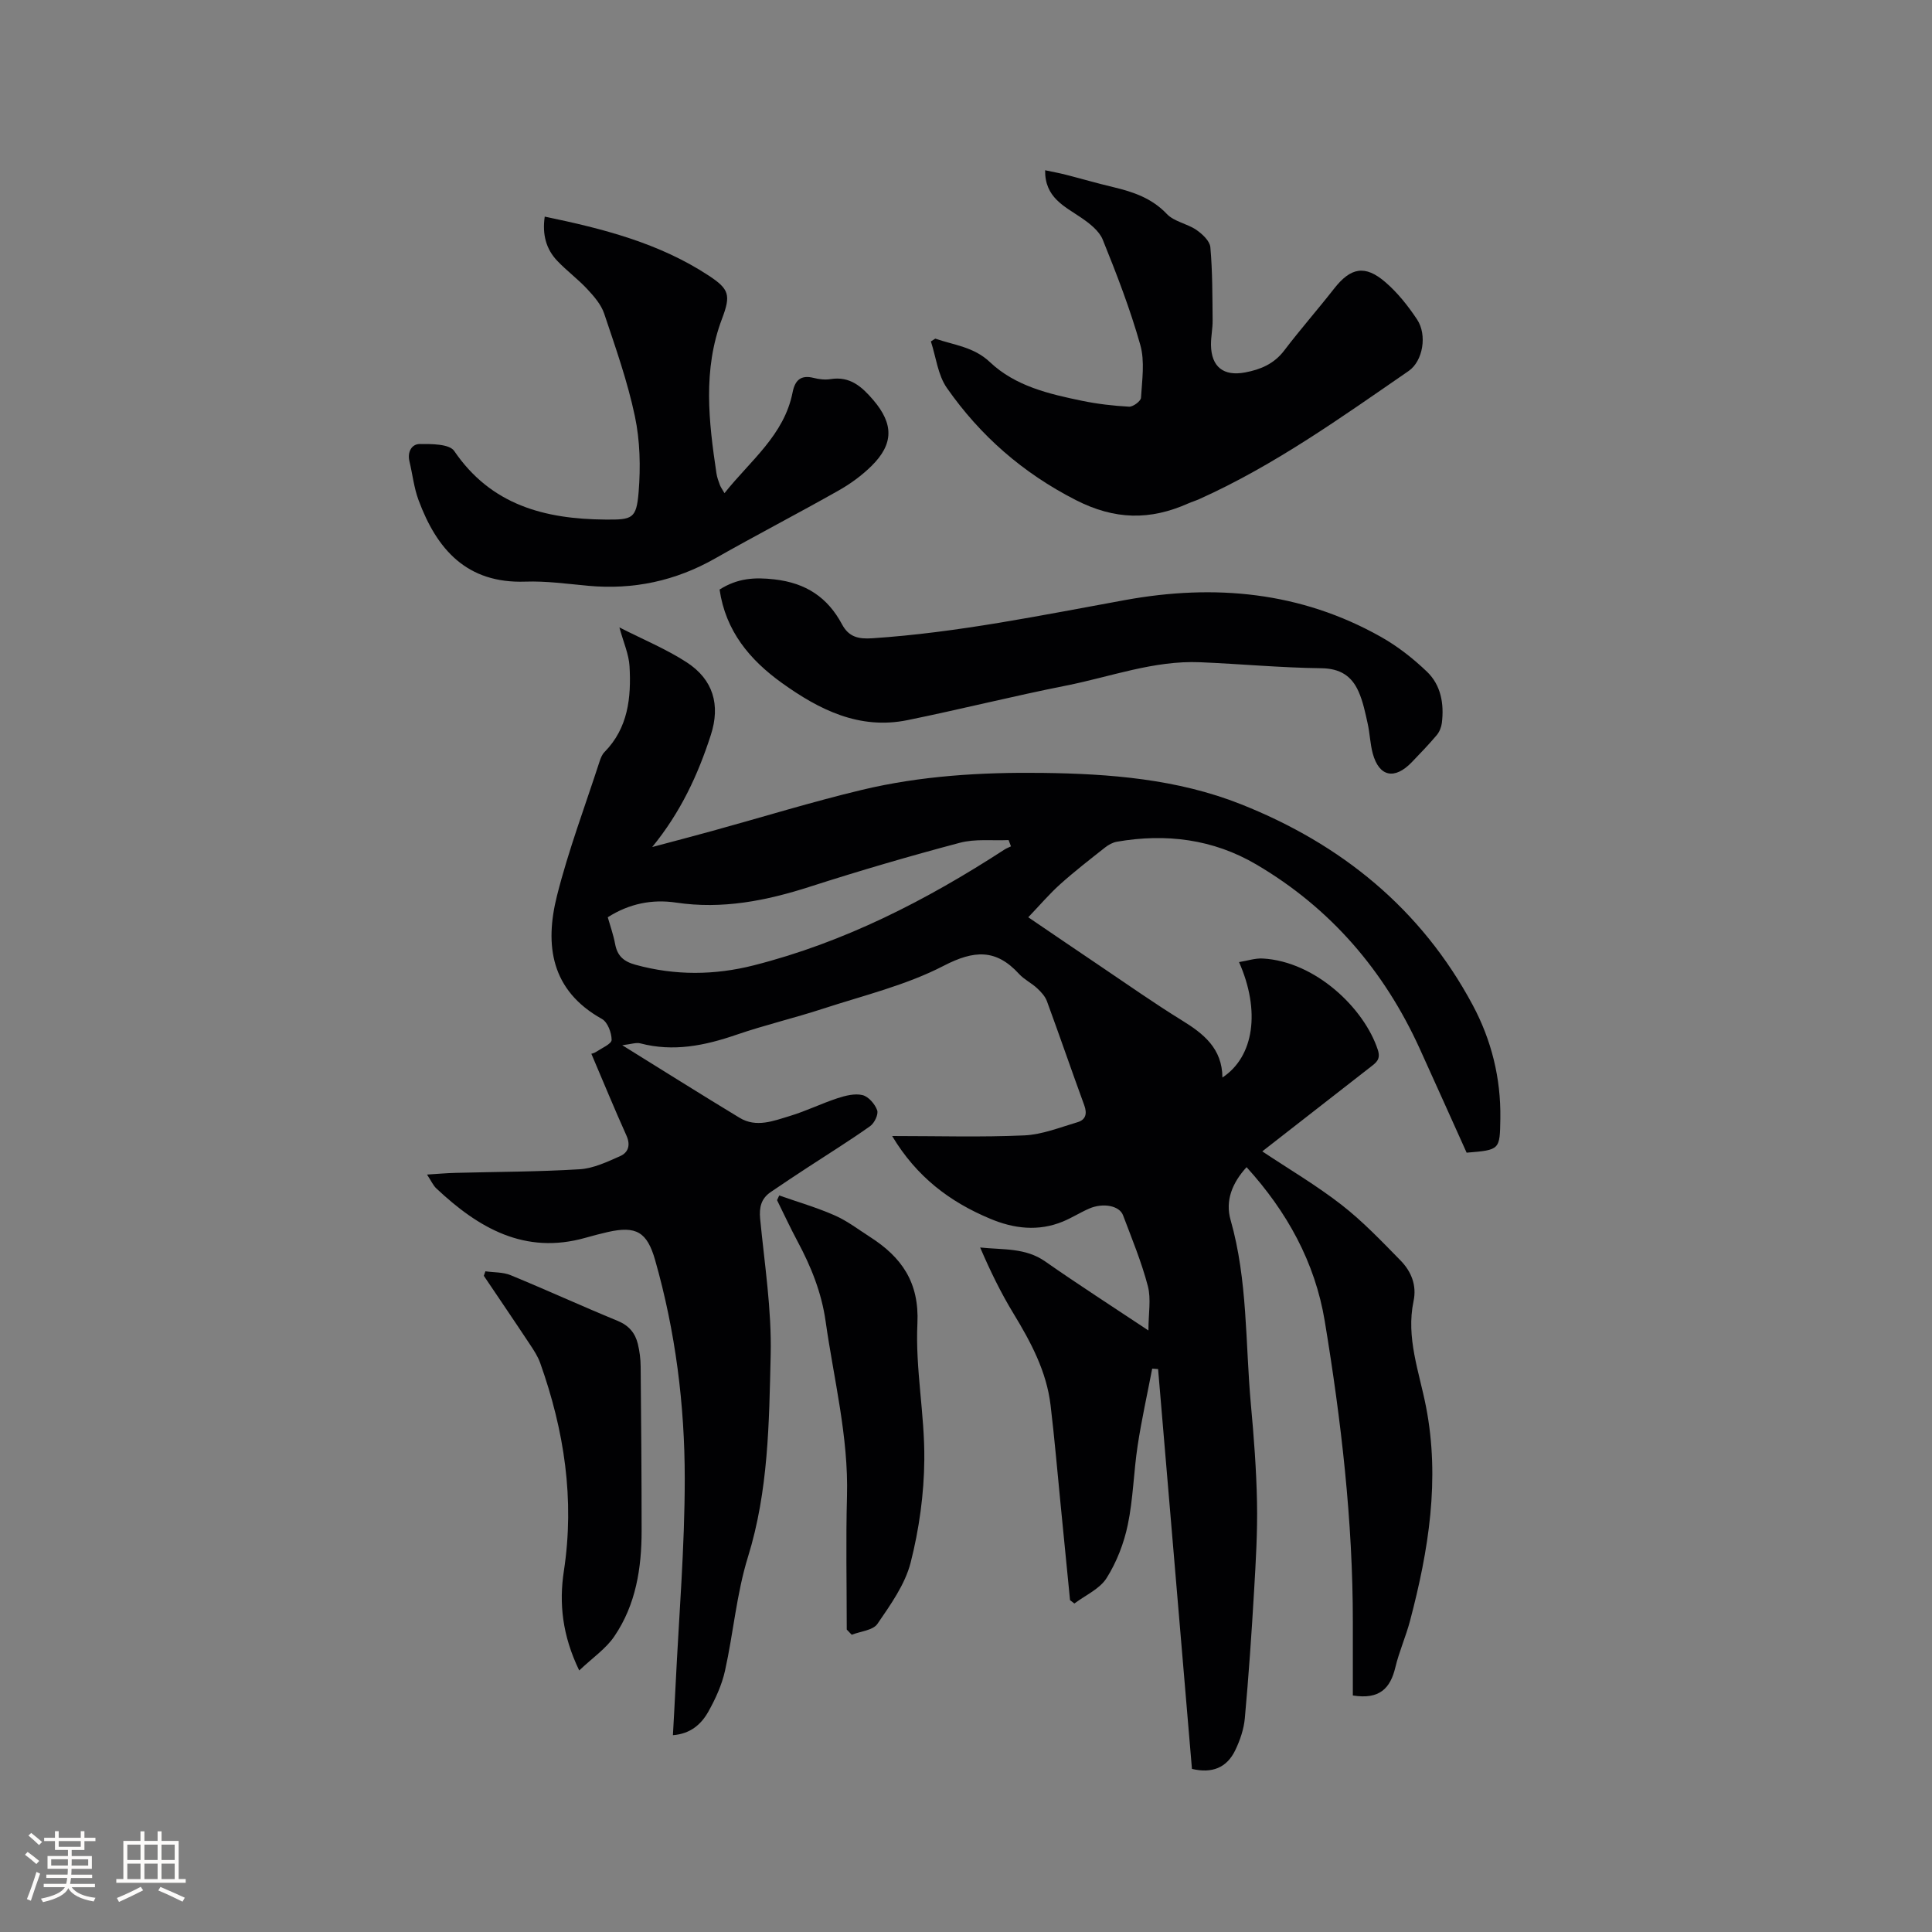 <svg enable-background="new 0 0 400 400" viewBox="0 0 400 400" xmlns="http://www.w3.org/2000/svg"><rect x="0" y="0" width="400" height="400" fill="#808080" stroke="none"/><g fill="#010103"><path d="m184.71 235.2c9.61 0 18.51.27 27.38-.13 3.7-.17 7.37-1.66 11-2.73 1.7-.5 2.03-1.77 1.39-3.52-2.62-7.15-5.09-14.37-7.72-21.52-.37-1.02-1.22-1.94-2.04-2.7-1.16-1.08-2.68-1.8-3.73-2.95-4.77-5.22-9.3-4.96-15.62-1.69-7.79 4.03-16.59 6.14-25.01 8.89-5.93 1.94-12.04 3.37-17.94 5.4-6.52 2.24-13 3.56-19.84 1.77-.88-.23-1.92.17-3.75.38 8.71 5.4 16.46 10.29 24.3 15.03 3.46 2.1 7.05.63 10.44-.39 3.33-1.01 6.5-2.57 9.81-3.66 1.65-.54 3.6-1.04 5.19-.65 1.24.3 2.58 1.85 3.04 3.14.3.84-.57 2.65-1.45 3.28-4.22 3-8.64 5.73-12.97 8.57-2.56 1.68-5.13 3.37-7.65 5.1-1.94 1.33-2.39 3.14-2.16 5.52.91 9.39 2.4 18.82 2.18 28.19-.33 14.02-.45 28.12-4.71 41.84-2.36 7.61-3.01 15.74-4.75 23.56-.66 2.94-1.97 5.82-3.46 8.47-1.46 2.6-3.7 4.58-7.32 4.85.19-3.54.39-6.9.55-10.26.69-14.29 1.9-28.58 1.9-42.86 0-15.28-1.92-30.45-6.13-45.23-1.66-5.84-3.93-7.15-9.81-5.82-1.55.35-3.09.76-4.61 1.19-12.6 3.57-22.18-2.04-30.88-10.22-.67-.63-1.06-1.55-1.93-2.87 2.26-.14 4.08-.31 5.91-.35 8.58-.23 17.17-.22 25.73-.75 2.83-.18 5.66-1.53 8.33-2.71 1.68-.74 2.22-2.26 1.32-4.26-2.5-5.55-4.81-11.19-7.27-16.95-.04.02.56-.09 1.02-.4 1.16-.77 3.18-1.64 3.18-2.46 0-1.48-.83-3.68-2.01-4.34-10.55-5.88-11.89-15.25-9.3-25.52 2.37-9.4 5.81-18.53 8.81-27.77.23-.7.52-1.46 1.02-1.96 4.91-4.99 5.55-11.29 5.19-17.74-.14-2.52-1.26-4.98-2.1-8.07 4.9 2.5 9.7 4.47 13.97 7.25 5.44 3.55 6.99 8.78 4.95 15.05-2.65 8.2-6.23 15.96-12.13 23.17 4.5-1.2 8.5-2.25 12.5-3.35 10.31-2.84 20.54-6 30.94-8.49 12.21-2.92 24.72-3.66 37.25-3.51 14.04.17 28.03 1.26 41.21 6.49 20.75 8.23 37.29 21.64 47.96 41.54 3.89 7.25 5.87 15.18 5.74 23.53-.1 6.5-.06 6.5-6.98 7.07-3.2-7.1-6.44-14.33-9.71-21.53-7.36-16.18-18.47-29.11-33.83-38.14-8.93-5.25-18.71-6.48-28.87-4.71-.87.15-1.77.65-2.47 1.21-3.14 2.48-6.31 4.93-9.28 7.6-2.22 1.99-4.16 4.28-6.6 6.83 5.46 3.71 10.15 6.91 14.86 10.08 5.63 3.79 11.17 7.7 16.94 11.26 4.5 2.77 8.35 5.81 8.4 11.84 6.58-4.35 7.89-13.84 3.44-23.9 1.72-.27 3.34-.83 4.92-.74 10.9.61 20.99 10.29 23.81 18.9.65 1.99-.34 2.65-1.51 3.56-7.44 5.79-14.88 11.6-22.32 17.4-.08.06-.12.17-.06.09 5.48 3.65 11.19 7.01 16.37 11.04 4.4 3.42 8.3 7.52 12.22 11.52 2.21 2.26 3.4 5.12 2.7 8.43-1.59 7.57 1.17 14.62 2.58 21.85 2.93 15.05.54 29.75-3.3 44.3-.86 3.27-2.27 6.4-3.05 9.68-1.03 4.31-3.25 6.7-8.8 5.81 0-4.86 0-10.03 0-15.2.01-20.95-2.41-41.68-5.81-62.29-2.02-12.21-7.82-22.68-16.19-31.89-2.95 3.23-4.46 6.9-3.31 10.93 3.56 12.5 3.04 25.42 4.2 38.16.62 6.75 1.14 13.53 1.27 20.31.12 6.13-.25 12.27-.61 18.4-.51 8.77-1.12 17.54-1.91 26.28-.2 2.26-.99 4.57-1.98 6.63-1.77 3.68-4.85 4.85-8.97 3.87-2.34-27.6-4.67-55.19-7.01-82.78-.41-.03-.81-.06-1.22-.09-1.02 5.31-2.2 10.59-3.01 15.92-.83 5.44-.92 11.02-2.04 16.39-.8 3.85-2.3 7.74-4.39 11.05-1.42 2.26-4.39 3.55-6.67 5.27-.3-.23-.6-.46-.9-.69-.65-6.6-1.3-13.2-1.95-19.8-.68-6.86-1.26-13.72-2.08-20.56-.83-7-4.07-13.05-7.68-18.99-2.62-4.3-4.83-8.85-6.9-13.67 4.76.5 9.37.02 13.47 2.89 6.76 4.73 13.7 9.19 21.37 14.29 0-3.54.58-6.53-.12-9.19-1.31-5-3.31-9.82-5.14-14.67-.75-1.99-4.14-2.62-7-1.38-1.84.8-3.56 1.9-5.41 2.67-5.11 2.12-10.21 1.5-15.13-.58-8.31-3.47-15.2-8.65-20.26-17.11zm-58.88-45.29c.53 1.87 1.18 3.67 1.52 5.52.46 2.48 1.76 3.64 4.24 4.32 8.19 2.25 16.38 2.17 24.48.11 18.75-4.76 35.73-13.47 51.87-23.95.42-.28.91-.46 1.37-.68-.16-.43-.33-.87-.49-1.3-3.38.15-6.91-.29-10.1.56-10.42 2.76-20.77 5.79-31.03 9.09-9.07 2.92-18.15 4.72-27.73 3.29-4.92-.73-9.68.2-14.13 3.04z"/><path d="m193.64 70.11c3.87 1.34 7.97 1.7 11.3 4.85 5.27 4.99 12.21 6.6 19.08 8.02 3.2.66 6.49 1.04 9.75 1.22.82.04 2.42-1.15 2.46-1.84.22-3.66.82-7.56-.15-10.97-2.09-7.4-4.88-14.63-7.77-21.77-.74-1.83-2.72-3.36-4.46-4.55-3.49-2.38-7.54-4.17-7.47-9.82 1.51.32 2.9.57 4.27.92 3.28.84 6.54 1.79 9.83 2.57 4.15.99 7.99 2.28 11.11 5.57 1.5 1.58 4.18 1.98 6.08 3.27 1.25.86 2.8 2.3 2.92 3.59.45 5.03.42 10.11.47 15.17.02 1.69-.36 3.38-.34 5.07.06 4.54 2.59 6.54 7.06 5.7 3.19-.6 5.98-1.76 8.08-4.51 3.33-4.38 6.97-8.52 10.36-12.85 3.41-4.36 6.39-4.98 10.62-1.32 2.53 2.18 4.69 4.91 6.55 7.71 2.14 3.22 1.21 8.63-1.75 10.67-13.95 9.61-27.74 19.5-43.29 26.5-.77.35-1.59.59-2.36.93-7.87 3.5-15.15 3.43-23.26-.71-11-5.62-19.77-13.31-26.69-23.21-1.87-2.68-2.25-6.39-3.31-9.63.31-.2.61-.39.91-.58z"/><path d="m112.78 44.85c12.04 2.49 23.67 5.46 33.92 12.19 4.3 2.82 4.64 4.05 2.78 8.97-4 10.56-2.75 21.25-1.15 31.97.12.83.42 1.64.72 2.44.17.47.5.89.95 1.68 5.34-6.73 12.35-11.99 14.1-20.87.5-2.54 1.72-3.66 4.39-2.98 1.11.28 2.35.42 3.47.24 4.04-.65 6.5 1.59 8.86 4.35 4.19 4.91 4.25 9.07-.39 13.64-2.01 1.98-4.38 3.71-6.85 5.1-8.46 4.78-17.09 9.25-25.54 14.05-8.21 4.66-16.91 6.51-26.28 5.65-4.32-.4-8.67-1.01-12.99-.86-12.11.42-18.33-6.65-22.12-16.89-.95-2.56-1.24-5.35-1.88-8.02-.46-1.92.45-3.56 2.1-3.58 2.45-.02 6.17-.03 7.17 1.44 7.64 11.22 18.76 14.1 31.28 14.2 5.61.05 6.44-.15 6.9-5.68.42-5.19.3-10.62-.77-15.69-1.52-7.22-4.01-14.25-6.36-21.27-.63-1.87-2.1-3.57-3.49-5.06-1.94-2.09-4.28-3.81-6.24-5.88-2.28-2.41-3.12-5.39-2.58-9.14z"/><path d="m148.98 122.06c3.72-2.36 7.26-2.58 11.39-2.1 6.52.75 10.98 3.73 13.96 9.3 1.39 2.61 3.38 3.08 6.24 2.89 17.7-1.17 35.01-4.76 52.4-7.92 18.47-3.36 36.32-1.74 52.94 7.63 3.45 1.94 6.67 4.47 9.53 7.21 2.9 2.78 3.57 6.66 3.08 10.62-.11.87-.5 1.84-1.06 2.51-1.64 1.94-3.4 3.77-5.16 5.6-3.56 3.7-6.76 3.03-8.08-1.77-.55-2.02-.6-4.18-1.06-6.23-.5-2.24-.96-4.55-1.89-6.63-1.43-3.23-3.83-4.78-7.72-4.82-8.36-.1-16.7-.89-25.06-1.24-9.58-.41-18.54 3.01-27.74 4.83-11 2.18-21.89 4.92-32.88 7.16-9.94 2.02-18.24-2.14-26-7.71-6.66-4.79-11.64-10.75-12.89-19.33z"/><path d="m175.31 337.38c0-9.21-.2-18.43.05-27.63.33-12.3-2.72-24.13-4.42-36.16-.85-6.01-3.03-11.38-5.84-16.62-1.49-2.78-2.82-5.66-4.22-8.49.15-.32.3-.65.45-.97 3.84 1.35 7.78 2.49 11.5 4.13 2.59 1.14 4.9 2.92 7.3 4.46 6.53 4.18 10.22 9.38 9.81 17.93-.45 9.34 1.52 18.77 1.43 28.15-.06 7.14-1.07 14.42-2.83 21.33-1.16 4.54-4.16 8.73-6.88 12.7-.92 1.34-3.5 1.53-5.32 2.25-.34-.36-.68-.72-1.03-1.08z"/><path d="m119.92 345.85c-3.53-7.3-4.19-13.95-3.18-20.57 2.27-14.86.08-29.11-4.9-43.09-.49-1.37-1.32-2.64-2.14-3.87-3.14-4.75-6.35-9.45-9.53-14.18.11-.31.22-.62.33-.93 1.75.25 3.63.15 5.21.8 7.44 3.06 14.75 6.41 22.19 9.47 2.32.96 3.61 2.52 4.16 4.77.37 1.53.57 3.13.58 4.7.11 11.33.2 22.65.2 33.98 0 7.74-1.19 15.29-5.62 21.81-1.72 2.58-4.49 4.44-7.3 7.11z"/></g><path d="m5.17 384 .55-.58c.85.61 1.65 1.24 2.4 1.87l-.59.64c-.83-.73-1.62-1.38-2.36-1.93m1.22 9.53-.82-.34c.71-1.76 1.37-3.64 1.98-5.63.24.13.5.25.76.36-.6 1.67-1.24 3.54-1.92 5.61m-.5-13.5.57-.54c.56.44 1.31 1.06 2.26 1.87l-.64.64c-.68-.66-1.41-1.32-2.19-1.97m3.25.46h2.24v-1.36h.77v1.36h4.57v-1.36h.76v1.36h2.28v.69h-2.28v1.84h-2.64v1.26h4.18v2.64h-4.21c0 .45-.02.86-.05 1.21h4.32v.69h-4.38c-.04.34-.1.75-.19 1.22h5.15v.69h-4.82c.87 1.19 2.51 1.92 4.93 2.19-.17.31-.3.57-.37.76-2.77-.49-4.52-1.41-5.26-2.76-.56 1.26-2.3 2.23-5.24 2.9-.12-.24-.26-.48-.43-.72 2.73-.55 4.38-1.34 4.96-2.38h-4.38v-.69h4.65c.1-.38.17-.79.21-1.22h-4.32v-.69h4.4c.03-.34.05-.75.05-1.21h-4.2v-2.64h4.23v-1.26h-2.69v-1.84h-2.24zm1.46 4.46v1.29h3.45c.01-.4.02-.57.01-.53v-.32-.45h-3.46zm1.55-2.59h4.57v-1.19h-4.57zm6.11 2.59h-3.42v.77c-.01.19-.01.37-.02.53h3.44z" fill="#fcfbfa"/><path d="m32.63 379.16h.82v1.98h3.54v7.89h1.46v.78h-14.37v-.78h1.46v-7.89h3.54v-1.98h.82v1.98h2.73zm-3.49 11.48.5.73c-1.61.82-3.28 1.63-5 2.41-.13-.27-.28-.55-.44-.82 1.75-.72 3.4-1.49 4.94-2.32m-2.78-5.55h2.73v-3.18h-2.73zm0 3.95h2.73v-3.2h-2.73zm3.54-3.95h2.73v-3.18h-2.73zm0 3.95h2.73v-3.2h-2.73zm7.89 4.68c-1.84-.92-3.51-1.7-5.02-2.32l.45-.73c1.89.8 3.57 1.55 5.04 2.23zm-1.62-11.81h-2.73v3.18h2.73zm-2.73 7.13h2.73v-3.2h-2.73z" fill="#fcfbfa"/></svg>